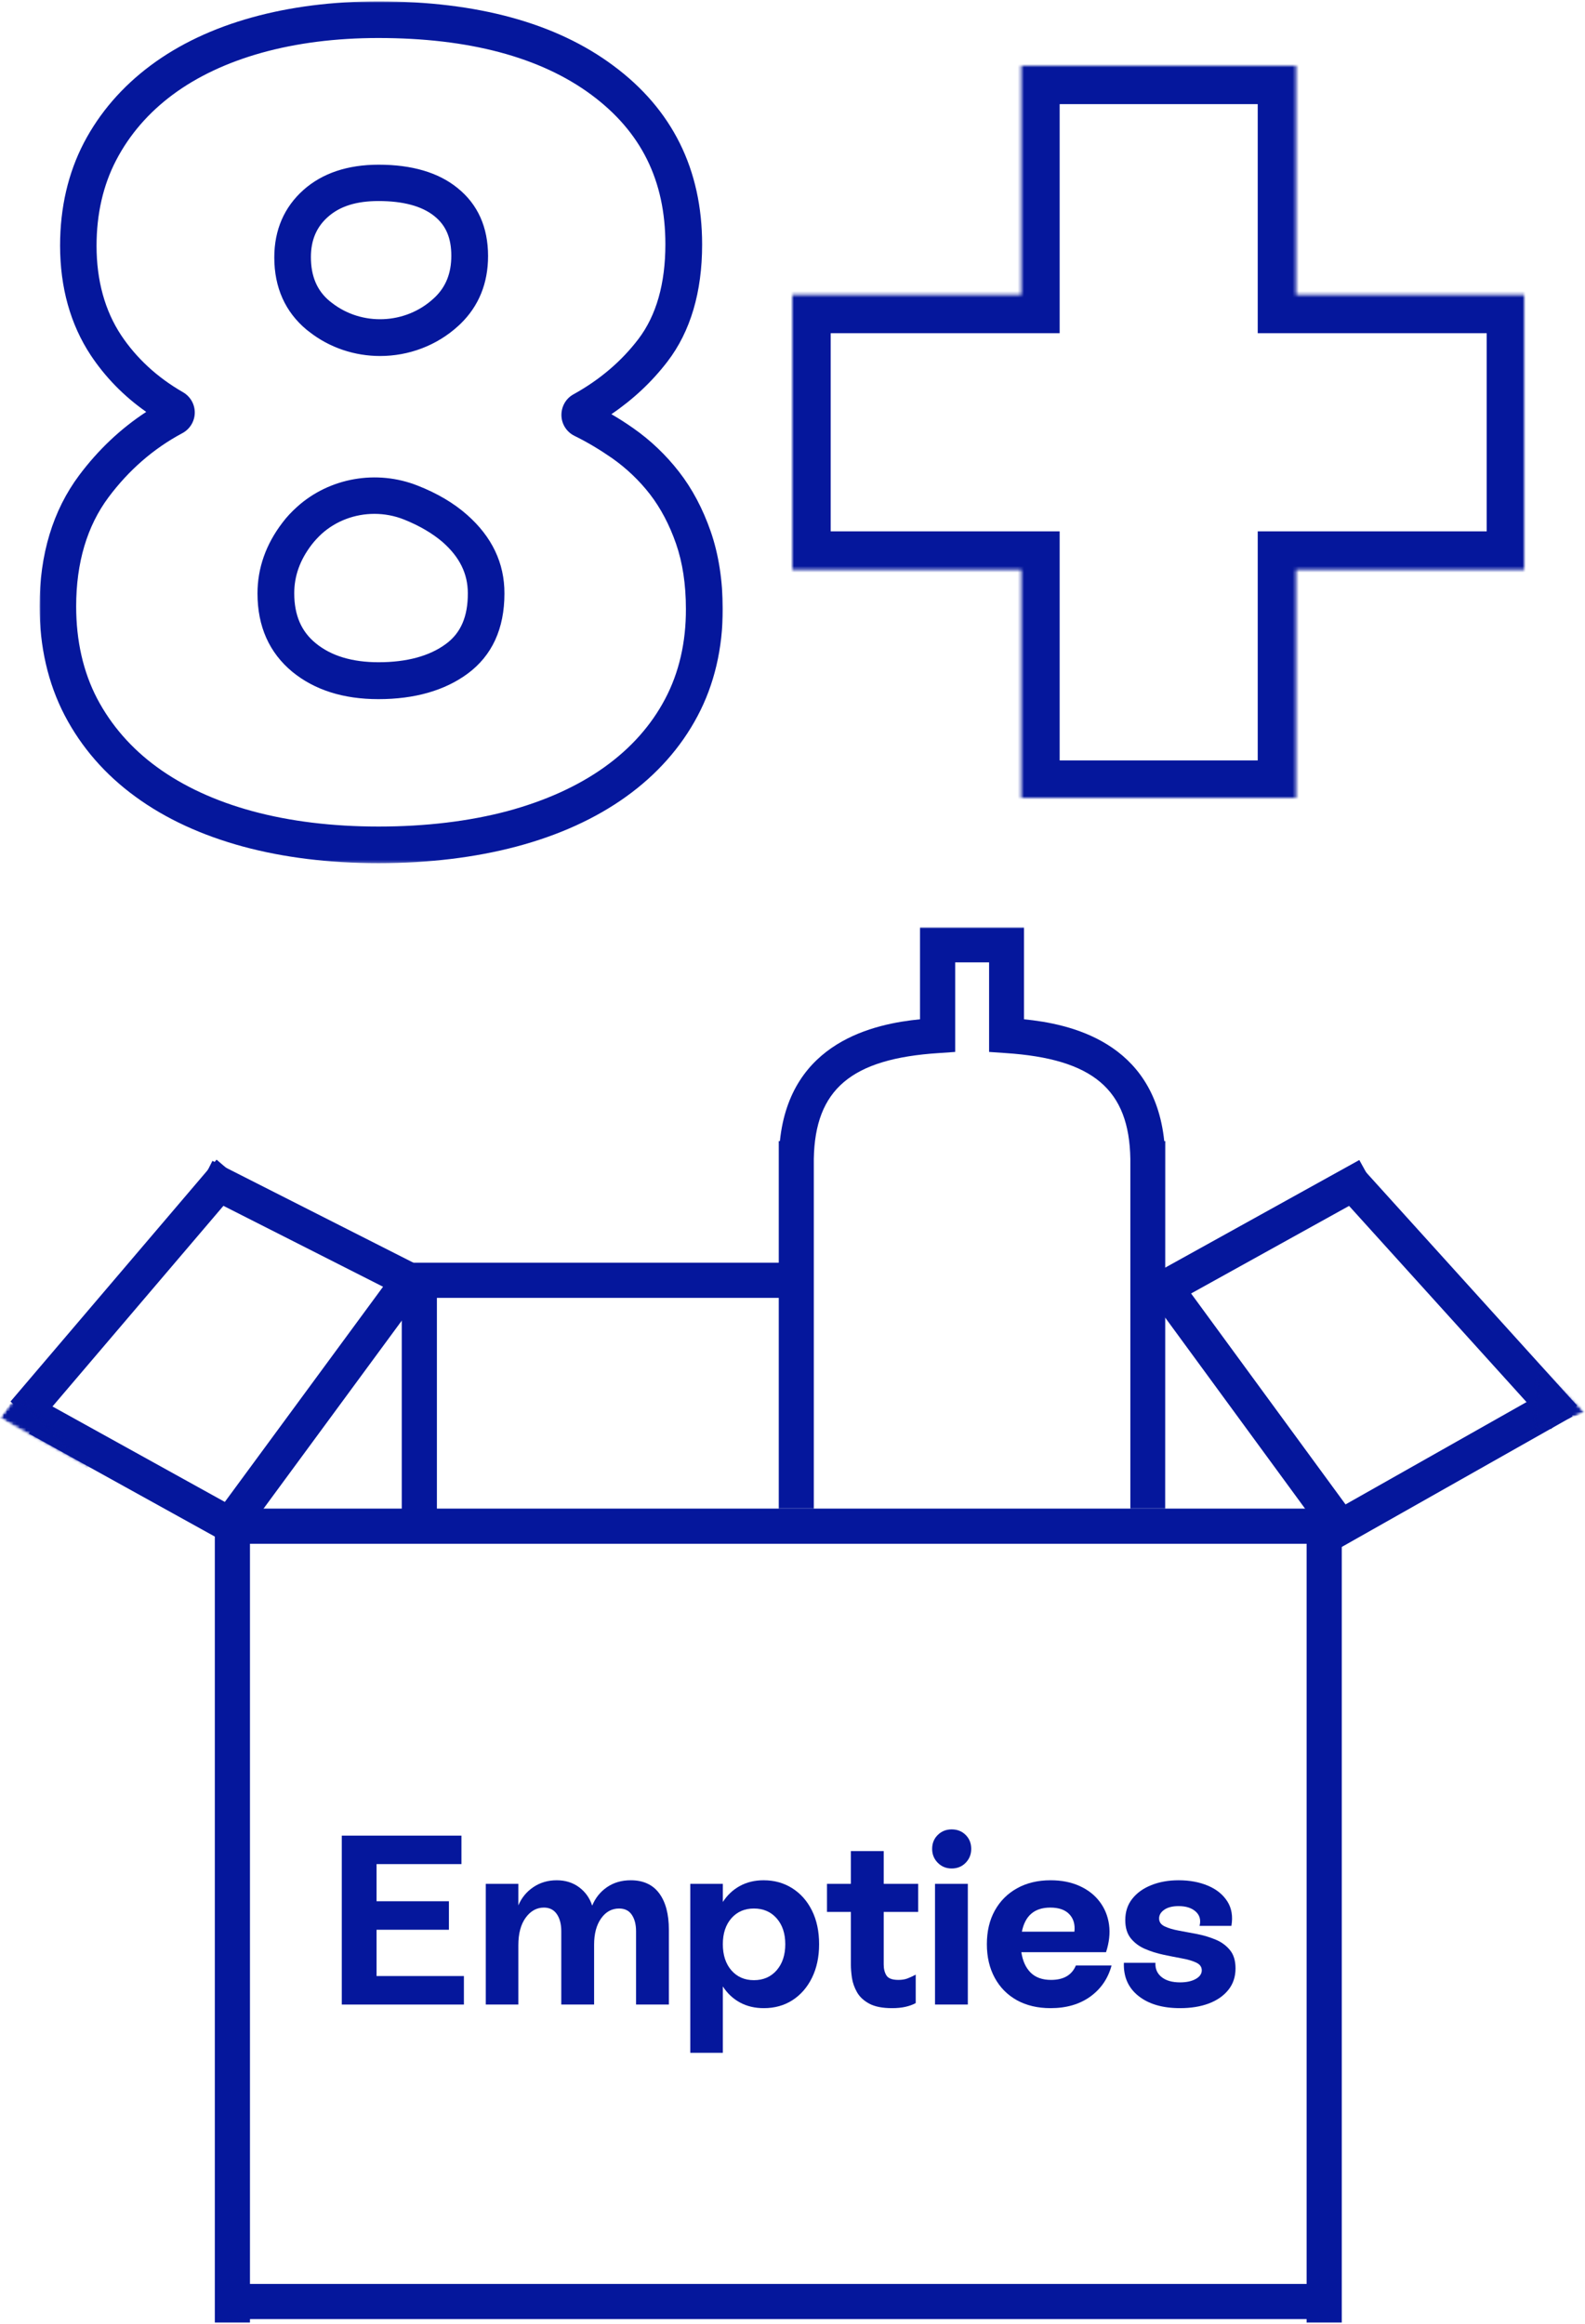 <?xml version="1.0" encoding="UTF-8"?> <svg xmlns="http://www.w3.org/2000/svg" xmlns:xlink="http://www.w3.org/1999/xlink" width="496px" height="727px" viewBox="0 0 496 727" version="1.1"><title>flav&amp; website - save stress</title><defs><polygon id="path-1" points="0 0 214 0 214 269.688 0 269.688"></polygon><path d="M71.651,0 L157.63,0 L157.63,71.651 L71.651,71.651 L71.651,0 Z M0,71.651 L229,71.651 L229,157.63 L0,157.63 L0,71.651 Z M71.651,157.63 L157.63,157.63 L157.63,229 L71.651,229 L71.651,157.63 Z" id="path-3"></path><polygon id="path-5" points="0 -1.13686838e-13 122.484 -1.13686838e-13 122.484 182 0 182"></polygon><polygon id="path-7" points="0 0 30.667 0 30.667 25.333 0 25.333"></polygon><polygon id="path-9" points="0 7.516 5.667 0 32.271 20.062 26.604 27.578"></polygon><polygon id="path-11" points="29.422 23.807 5.667 0 0 7.516"></polygon><rect id="path-13" x="0" y="0" width="30.667" height="25.333"></rect><polygon id="path-15" points="8.8817842e-16 -8.51170986e-16 29.651 -8.51170986e-16 29.651 24.323 8.8817842e-16 24.323"></polygon><polygon id="path-17" points="8.8817842e-16 7.516 5.667 -8.14163551e-16 32.271 20.062 26.604 27.578"></polygon><polygon id="path-19" points="29.422 23.807 5.667 -8.14163551e-16 8.8817842e-16 7.516"></polygon><polygon id="path-21" points="0 0 18.667 0 18.667 22.667 0 22.667"></polygon><polygon id="path-23" points="0 5.927 16.542 0 22.958 17.901 6.411 23.828"></polygon><polygon id="path-25" points="1.875 0 16.542 14.885 0 20.812"></polygon><rect id="path-27" x="0" y="0" width="18.667" height="22.667"></rect><polygon id="path-29" points="-2.96059473e-16 -8.8817842e-16 16.635 -8.8817842e-16 16.635 21.12 -2.96059473e-16 21.12"></polygon><polygon id="path-31" points="0 5.927 16.542 -2.96059473e-16 22.958 17.901 6.411 23.828"></polygon><polygon id="path-33" points="1.875 0 16.542 14.885 2.96059473e-16 20.812"></polygon><rect id="path-35" x="0" y="0" width="289.333" height="88"></rect></defs><g id="Page-1" stroke="none" stroke-width="1" fill="none" fill-rule="evenodd"><g id="flav&amp;-website---save-stress" transform="translate(-1.38, 0.432)"><g id="Clipped" transform="translate(13.74, -0)"><mask id="mask-2" fill="white"><use xlink:href="#path-1"></use></mask><g id="Path"></g><path d="M83.583,102.703 C83.854,102.932 84.125,103.109 84.391,103.333 C90.865,108.411 98.724,110.927 106.589,110.927 C115.437,110.927 124.286,107.74 131.12,101.448 C131.344,101.224 131.568,101.042 131.792,100.818 C137.453,95.292 140.37,88.193 140.37,79.656 C140.37,70.672 137.182,63.484 130.802,58.365 C124.828,53.51 116.516,51.083 106.135,51.083 C96.432,51.083 88.526,53.734 82.641,58.948 C76.578,64.339 73.474,71.479 73.474,80.109 C73.474,89.495 76.891,97.135 83.583,102.703 Z M90.234,67.438 C94.005,64.068 99.172,62.453 106.094,62.453 C113.776,62.453 119.661,64.021 123.568,67.167 C127.208,70.089 128.87,74.042 128.87,79.568 C128.87,84.958 127.208,89.182 123.792,92.505 C123.615,92.641 123.479,92.823 123.302,92.958 C114.542,101.042 100.839,101.625 91.448,94.26 C91.266,94.125 91.042,93.943 90.865,93.807 C86.865,90.531 84.932,85.995 84.932,79.974 C84.932,74.714 86.682,70.583 90.234,67.438 Z M210.052,165.828 C207.583,158.729 204.26,152.438 200.125,147.141 C196.036,141.88 191.229,137.297 185.839,133.526 C183.594,131.953 181.302,130.469 178.964,129.125 C185.792,124.495 191.677,118.969 196.531,112.635 C203.719,103.245 207.359,90.932 207.359,76.062 C207.359,52.568 198.016,33.745 179.547,20.083 C161.625,6.74 136.911,0 106.094,0 C91.719,0 78.375,1.708 66.422,5.036 C54.292,8.401 43.646,13.438 34.839,19.995 C25.896,26.646 18.844,34.776 13.901,44.208 C8.958,53.688 6.443,64.516 6.443,76.38 C6.443,89.495 9.677,101.042 16.016,110.656 C20.552,117.484 26.349,123.464 33.401,128.406 C25.359,133.661 18.349,140.307 12.422,148.219 C4.198,159.224 0.021,172.969 0.021,189.188 C0.021,201.859 2.672,213.318 7.88,223.333 C13.094,233.307 20.552,241.891 30.078,248.807 C39.422,255.635 50.745,260.849 63.635,264.354 C76.396,267.812 90.635,269.562 106.094,269.562 C121.771,269.562 136.281,267.812 149.312,264.354 C162.474,260.849 173.979,255.635 183.5,248.807 C193.161,241.891 200.708,233.396 205.922,223.557 C211.177,213.677 213.828,202.354 213.828,189.953 C213.781,181.104 212.526,172.969 210.052,165.828 Z M195.766,218.214 C191.411,226.479 185.031,233.625 176.807,239.51 C168.453,245.484 158.208,250.109 146.349,253.302 C134.307,256.49 120.74,258.109 106.094,258.109 C91.672,258.109 78.417,256.49 66.646,253.302 C55.057,250.156 45.036,245.526 36.818,239.552 C28.729,233.667 22.437,226.432 18.036,218.078 C13.677,209.724 11.474,200.016 11.474,189.234 C11.474,175.578 14.891,164.12 21.583,155.135 C27.922,146.646 35.693,139.859 44.724,135.052 C47.057,133.797 48.542,131.37 48.589,128.719 C48.63,126.068 47.24,123.599 44.901,122.25 C36.771,117.578 30.302,111.557 25.536,104.411 C20.464,96.729 17.854,87.339 17.854,76.469 C17.854,66.495 19.922,57.464 24.01,49.646 C28.187,41.651 34.12,34.823 41.667,29.203 C49.349,23.5 58.74,19.094 69.479,16.089 C80.437,13.031 92.75,11.458 106.047,11.458 C134.354,11.458 156.771,17.432 172.677,29.203 C188.266,40.75 195.859,56.026 195.859,75.974 C195.859,88.281 193.026,98.255 187.411,105.625 C182.109,112.589 175.281,118.385 167.151,122.88 C164.724,124.182 163.286,126.74 163.328,129.484 C163.375,132.224 164.948,134.693 167.417,135.906 C171.464,137.885 175.417,140.266 179.234,142.917 C183.682,146.062 187.682,149.833 191.052,154.193 C194.375,158.505 197.115,163.672 199.182,169.604 C201.25,175.531 202.282,182.406 202.282,190 C202.328,200.469 200.125,209.99 195.766,218.214 Z M133.766,160.573 C129.635,156.932 124.469,153.875 118.401,151.495 C105.552,146.375 90.729,148.979 80.62,158.099 C78.911,159.63 77.339,161.292 76.036,163.042 C70.87,169.781 68.219,177.24 68.219,185.193 C68.219,195.526 71.901,203.745 79.135,209.724 C86.057,215.38 95.083,218.26 106.047,218.26 C117.417,218.26 126.802,215.562 133.948,210.307 C141.63,204.646 145.495,196.198 145.495,185.234 C145.536,175.714 141.583,167.443 133.766,160.573 Z M127.161,201.005 C122.042,204.781 114.943,206.714 106.094,206.714 C97.87,206.714 91.266,204.734 86.458,200.781 C81.922,197.099 79.719,191.974 79.719,185.146 C79.719,179.708 81.516,174.724 85.156,169.964 C86.057,168.792 87.135,167.625 88.302,166.547 C92.839,162.458 98.771,160.302 104.792,160.302 C107.932,160.302 111.125,160.885 114.135,162.099 C118.943,164.031 122.984,166.411 126.177,169.151 C131.479,173.823 134.036,179.036 134.036,185.104 C134.083,192.38 131.839,197.594 127.161,201.005 Z" id="Shape" fill="#05179C" fill-rule="nonzero" mask="url(#mask-2)"></path></g><g id="Clipped" transform="translate(249.333, 20.141)"><mask id="mask-4" fill="white"><use xlink:href="#path-3"></use></mask><g id="Shape"></g><polygon id="Path" stroke="#05179C" stroke-width="24" mask="url(#mask-4)" points="157.63 -2.06666698e-07 71.651 -2.06666698e-07 71.651 71.651 -3.33333332e-07 71.651 -3.33333332e-07 157.63 71.651 157.63 71.651 229.281 157.63 229.281 157.63 157.63 229.281 157.63 229.281 71.651 157.63 71.651"></polygon></g><line x1="72.391" y1="719.474" x2="420.615" y2="719.474" id="Path" stroke="#05179C" stroke-width="11"></line><g id="Clipped" transform="translate(244.182, 289.63)"><mask id="mask-6" fill="white"><use xlink:href="#path-5"></use></mask><g id="Path"></g><path d="M121.531,66.87 C118.286,35.693 91.844,30.167 77.641,28.766 L77.641,-1.13686838e-13 L45.104,-1.13686838e-13 L45.104,28.766 C30.938,30.167 4.453,35.693 1.255,66.87 L0.901,66.87 L0.901,616.656 C0.901,616.656 0.901,616.786 0.901,616.786 C0.901,617.182 0.901,617.62 0.901,618.016 L0.901,621.521 L1.036,621.521 C3.49,657.438 34.359,662.214 61.37,662.214 C88.38,662.214 119.25,657.479 121.708,621.521 L121.885,66.87 L121.531,66.87 Z M110.922,616.786 C110.922,641.562 97.021,651.208 61.37,651.208 C25.719,651.208 11.823,641.562 11.864,616.609 L11.995,610.562 L11.864,610.562 L11.864,72.438 C12.26,50.688 23.573,41.089 50.979,39.333 L56.109,38.979 L56.109,10.964 L66.719,10.964 L66.719,38.979 L71.849,39.333 C99.255,41.13 110.568,50.734 110.922,72.438 L110.922,610.516 C110.922,610.516 110.745,610.516 110.745,610.516 L110.964,616.745 L110.922,616.786 Z" id="Shape" fill="#05179C" fill-rule="nonzero" mask="url(#mask-6)"></path></g><line x1="126.042" y1="400.036" x2="253.063" y2="400.036" id="Path" stroke="#05179C" stroke-width="11"></line><line x1="74.109" y1="476.953" x2="422.333" y2="476.953" id="Path" stroke="#05179C" stroke-width="11"></line><line x1="-53.589" y1="598.344" x2="201.797" y2="598.344" id="Path" stroke="#05179C" stroke-width="11" transform="translate(74.104, 598.344) rotate(-90) translate(-74.104, -598.344) "></line><line x1="288.073" y1="598.344" x2="543.458" y2="598.344" id="Path" stroke="#05179C" stroke-width="11" transform="translate(415.766, 598.344) rotate(-90) translate(-415.766, -598.344) "></line><line x1="93.25" y1="437.599" x2="171.958" y2="437.599" id="Path" stroke="#05179C" stroke-width="11" transform="translate(132.604, 437.599) rotate(-90) translate(-132.604, -437.599) "></line><line x1="8.659" y1="460.428" x2="79.81" y2="460.426" id="Path" stroke="#05179C" stroke-width="11" transform="translate(44.234, 460.427) rotate(-151.032) translate(-44.234, -460.427) "></line><line x1="61.494" y1="383.831" x2="133.396" y2="383.831" id="Path" stroke="#05179C" stroke-width="11" transform="translate(97.445, 383.831) rotate(-153.133) translate(-97.445, -383.831) "></line><line x1="54.014" y1="438.278" x2="148.846" y2="438.279" id="Path" stroke="#05179C" stroke-width="11" transform="translate(101.43, 438.279) rotate(126.338) translate(-101.43, -438.279) "></line><line x1="-8.62" y1="403.705" x2="90.797" y2="403.706" id="Path" stroke="#05179C" stroke-width="11" transform="translate(41.089, 403.706) rotate(130.442) translate(-41.089, -403.706) "></line><g id="Clipped" transform="translate(0, 435.021)"><mask id="mask-8" fill="white"><use xlink:href="#path-7"></use></mask><g id="Path"></g><g mask="url(#mask-8)"><g transform="translate(1.099, 0.547)"><mask id="mask-10" fill="white"><use xlink:href="#path-9"></use></mask><g id="Path" stroke="none" fill="none"></g><g id="Clipped" stroke="none" stroke-width="1" fill="none" fill-rule="evenodd" mask="url(#mask-10)"><mask id="mask-12" fill="white"><use xlink:href="#path-11"></use></mask><g id="Path"></g><g id="Group" mask="url(#mask-12)"><g transform="translate(-1.099, -0.547)" id="Clipped"><mask id="mask-14" fill="white"><use xlink:href="#path-13"></use></mask><g id="Rectangle"></g><g mask="url(#mask-14)"><g transform="translate(1.016, 0.318)"><mask id="mask-16" fill="white"><use xlink:href="#path-15"></use></mask><g id="Path" stroke="none" fill="none"></g><g id="Clipped" stroke="none" stroke-width="1" fill="none" fill-rule="evenodd" mask="url(#mask-16)"><g transform="translate(0.083, 0.229)"><mask id="mask-18" fill="white"><use xlink:href="#path-17"></use></mask><g id="Path" stroke="none" fill="none"></g><g id="Clipped" stroke="none" stroke-width="1" fill="none" fill-rule="evenodd" mask="url(#mask-18)"><mask id="mask-20" fill="white"><use xlink:href="#path-19"></use></mask><g id="Path"></g><polygon id="Path" fill="#05179C" fill-rule="nonzero" mask="url(#mask-20)" points="8.8817842e-16 7.516 5.667 -8.14163551e-16 32.245 20.042 26.573 27.557"></polygon></g></g></g></g></g></g></g></g></g></g></g><line x1="362.484" y1="384.533" x2="433.891" y2="384.534" id="Path" stroke="#05179C" stroke-width="11" transform="translate(398.188, 384.534) rotate(151.008) translate(-398.188, -384.534) "></line><line x1="409.22" y1="459.287" x2="496.437" y2="459.286" id="Path" stroke="#05179C" stroke-width="11" transform="translate(452.828, 459.286) rotate(150.524) translate(-452.828, -459.286) "></line><line x1="344.77" y1="438.495" x2="440.115" y2="438.494" id="Path" stroke="#05179C" stroke-width="11" transform="translate(392.443, 438.495) rotate(53.777) translate(-392.443, -438.495) "></line><line x1="405.549" y1="405.053" x2="507.576" y2="405.056" id="Path" stroke="#05179C" stroke-width="11" transform="translate(456.563, 405.055) rotate(47.856) translate(-456.563, -405.055) "></line><g id="Clipped" transform="translate(480, 425.688)"><mask id="mask-22" fill="white"><use xlink:href="#path-21"></use></mask><g id="Path"></g><g mask="url(#mask-22)"><g transform="translate(-5.37, -2.005)"><mask id="mask-24" fill="white"><use xlink:href="#path-23"></use></mask><g id="Path" stroke="none" fill="none"></g><g id="Clipped" stroke="none" stroke-width="1" fill="none" fill-rule="evenodd" mask="url(#mask-24)"><g transform="translate(6.396, 2.964)"><mask id="mask-26" fill="white"><use xlink:href="#path-25"></use></mask><g id="Path" stroke="none" fill="none"></g><g id="Group" stroke="none" stroke-width="1" fill="none" fill-rule="evenodd" mask="url(#mask-26)"><g transform="translate(-1.026, -0.958)" id="Clipped"><mask id="mask-28" fill="white"><use xlink:href="#path-27"></use></mask><g id="Rectangle"></g><g mask="url(#mask-28)"><g transform="translate(1.016, 0.693)"><mask id="mask-30" fill="white"><use xlink:href="#path-29"></use></mask><g id="Path" stroke="none" fill="none"></g><g id="Clipped" stroke="none" stroke-width="1" fill="none" fill-rule="evenodd" mask="url(#mask-30)"><g transform="translate(-6.385, -2.698)"><mask id="mask-32" fill="white"><use xlink:href="#path-31"></use></mask><g id="Path" stroke="none" fill="none"></g><g id="Clipped" stroke="none" stroke-width="1" fill="none" fill-rule="evenodd" mask="url(#mask-32)"><g transform="translate(6.396, 2.964)"><mask id="mask-34" fill="white"><use xlink:href="#path-33"></use></mask><g id="Path" stroke="none" fill="none"></g><polygon id="Path" stroke="none" fill="#05179C" fill-rule="nonzero" mask="url(#mask-34)" points="-6.396 2.964 10.146 -2.964 16.536 14.875 -0.005 20.797"></polygon></g></g></g></g></g></g></g></g></g></g></g></g></g><g id="Clipped" transform="translate(101.333, 556.354)"><mask id="mask-36" fill="white"><use xlink:href="#path-35"></use></mask><g id="Rectangle"></g><g id="Group" mask="url(#mask-36)"><g transform="translate(7.008, 15.438)"><g transform="translate(0, 1.958)" fill="#05179C" fill-rule="nonzero" id="Path"><g><polygon points="10.875 29.438 10.875 43.917 38.208 43.917 38.208 52.833 0 52.833 0 0 37.438 0 37.438 8.896 10.875 8.896 10.875 20.521 33.521 20.521 33.521 29.438"></polygon></g></g><g transform="translate(45.059, 15.917)" fill="#05179C" fill-rule="nonzero" id="Path"><g><path d="M45.354,0 C49.281,0 52.255,1.365 54.271,4.083 C56.281,6.792 57.292,10.594 57.292,15.479 L57.292,38.875 L47.021,38.875 L47.021,15.938 C47.021,13.812 46.573,12.099 45.688,10.792 C44.812,9.49 43.49,8.833 41.729,8.833 C39.422,8.833 37.542,9.87 36.083,11.938 C34.625,13.995 33.896,16.729 33.896,20.146 L33.896,38.875 L23.625,38.875 L23.625,15.938 C23.625,13.719 23.156,11.932 22.229,10.583 C21.297,9.224 19.948,8.542 18.188,8.542 C15.922,8.542 14.021,9.599 12.479,11.708 C10.948,13.823 10.188,16.688 10.188,20.312 L10.188,38.875 L0,38.875 L0,1.125 L10.188,1.125 L10.188,7.854 C11.188,5.495 12.74,3.599 14.854,2.167 C16.979,0.724 19.422,0 22.188,0 C24.906,0 27.25,0.729 29.208,2.188 C31.167,3.646 32.526,5.562 33.292,7.938 C34.292,5.521 35.833,3.599 37.917,2.167 C40.01,0.724 42.49,0 45.354,0 Z"></path></g></g><g transform="translate(109.051, 15.917)" fill="#05179C" fill-rule="nonzero" id="Shape"><g><path d="M22.938,0 C26.312,0 29.302,0.833 31.917,2.5 C34.542,4.156 36.594,6.479 38.083,9.479 C39.568,12.469 40.312,15.974 40.312,20 C40.312,23.974 39.568,27.474 38.083,30.5 C36.594,33.516 34.552,35.854 31.958,37.521 C29.375,39.172 26.396,40 23.021,40 C20.198,40 17.708,39.406 15.542,38.229 C13.375,37.052 11.589,35.375 10.188,33.208 L10.188,53.979 L0,53.979 L0,1.125 L10.188,1.125 L10.188,6.792 C11.589,4.625 13.375,2.953 15.542,1.771 C17.708,0.594 20.172,0 22.938,0 Z M19.917,31.25 C22.844,31.25 25.214,30.224 27.021,28.167 C28.823,26.099 29.729,23.375 29.729,20 C29.729,16.641 28.823,13.938 27.021,11.896 C25.214,9.854 22.844,8.833 19.917,8.833 C17,8.833 14.646,9.854 12.854,11.896 C11.073,13.938 10.188,16.641 10.188,20 C10.188,23.375 11.073,26.099 12.854,28.167 C14.646,30.224 17,31.25 19.917,31.25 Z"></path></g></g><g transform="translate(151.83, 6.792)" fill="#05179C" fill-rule="nonzero" id="Path"><g><path d="M28.542,10.25 L28.542,19.021 L17.75,19.021 L17.75,35.479 C17.75,36.828 18.031,37.969 18.604,38.896 C19.188,39.828 20.438,40.292 22.354,40.292 C23.406,40.292 24.339,40.146 25.146,39.854 C25.948,39.552 26.823,39.146 27.771,38.646 L27.771,47.542 C26.865,48.042 25.797,48.427 24.562,48.708 C23.339,48.984 21.943,49.125 20.375,49.125 C17.359,49.125 14.984,48.656 13.25,47.729 C11.51,46.802 10.229,45.604 9.396,44.146 C8.573,42.688 8.047,41.198 7.812,39.667 C7.589,38.125 7.479,36.75 7.479,35.542 L7.479,19.021 L0,19.021 L0,10.25 L7.479,10.25 L7.479,0 L17.75,0 L17.75,10.25 L28.542,10.25 Z"></path></g></g><g transform="translate(184.739, 0)" fill="#05179C" fill-rule="nonzero" id="Shape"><g><path d="M6.104,12.229 C4.396,12.229 2.948,11.641 1.771,10.458 C0.589,9.266 0,7.812 0,6.104 C0,4.344 0.589,2.885 1.771,1.729 C2.948,0.578 4.396,0 6.104,0 C7.865,0 9.323,0.578 10.479,1.729 C11.646,2.885 12.229,4.344 12.229,6.104 C12.229,7.812 11.646,9.266 10.479,10.458 C9.323,11.641 7.865,12.229 6.104,12.229 Z M11.167,54.792 L0.896,54.792 L0.896,17.042 L11.167,17.042 L11.167,54.792 Z"></path></g></g><g transform="translate(201.863, 15.917)" fill="#05179C" fill-rule="nonzero" id="Shape"><g><path d="M27.854,26.646 L39.021,26.646 C37.922,30.729 35.698,33.979 32.354,36.396 C29.005,38.802 24.865,40 19.938,40 C15.906,40 12.396,39.172 9.396,37.521 C6.406,35.854 4.094,33.516 2.458,30.5 C0.818,27.474 0,23.974 0,20 C0,15.974 0.823,12.469 2.479,9.479 C4.146,6.479 6.469,4.156 9.458,2.5 C12.458,0.833 15.948,0 19.938,0 C23.354,0 26.365,0.594 28.979,1.771 C31.604,2.953 33.708,4.594 35.292,6.688 C36.875,8.771 37.854,11.161 38.229,13.854 C38.604,16.552 38.292,19.432 37.292,22.5 L10.792,22.5 C11.193,25.208 12.156,27.333 13.688,28.875 C15.229,30.406 17.359,31.167 20.083,31.167 C24.01,31.167 26.604,29.661 27.854,26.646 Z M19.854,8.542 C14.922,8.542 11.958,11.057 10.958,16.083 L27.396,16.083 C27.646,13.823 27.115,12 25.812,10.625 C24.505,9.24 22.521,8.542 19.854,8.542 Z"></path></g></g><g transform="translate(244.727, 15.917)" fill="#05179C" fill-rule="nonzero" id="Path"><g><path d="M17.594,40 C12.105,40 7.766,38.729 4.573,36.188 C1.376,33.646 -0.145,30.188 0.011,25.812 L9.886,25.812 C9.787,27.677 10.428,29.161 11.803,30.271 C13.188,31.385 15.12,31.938 17.594,31.938 C19.605,31.938 21.24,31.583 22.49,30.875 C23.751,30.167 24.386,29.266 24.386,28.167 C24.386,27.099 23.803,26.292 22.636,25.75 C21.48,25.198 19.995,24.76 18.178,24.438 C16.37,24.104 14.448,23.724 12.407,23.292 C10.376,22.865 8.454,22.26 6.636,21.479 C4.829,20.703 3.344,19.599 2.178,18.167 C1.021,16.724 0.448,14.823 0.448,12.458 C0.448,9.849 1.178,7.625 2.636,5.792 C4.094,3.948 6.079,2.521 8.594,1.521 C11.12,0.51 13.969,0 17.136,0 C20.605,0 23.678,0.573 26.344,1.708 C29.011,2.833 31.021,4.469 32.386,6.604 C33.745,8.745 34.167,11.302 33.657,14.271 L23.698,14.271 C24.157,12.411 23.751,10.917 22.49,9.792 C21.24,8.656 19.454,8.083 17.136,8.083 C15.219,8.083 13.719,8.469 12.636,9.229 C11.563,9.979 11.032,10.885 11.032,11.938 C11.032,13.036 11.605,13.865 12.761,14.417 C13.912,14.974 15.391,15.417 17.198,15.75 C19.016,16.073 20.948,16.432 22.99,16.833 C25.032,17.24 26.954,17.823 28.761,18.583 C30.563,19.333 32.042,20.417 33.198,21.833 C34.365,23.24 34.948,25.146 34.948,27.562 C34.948,30.177 34.204,32.411 32.719,34.271 C31.23,36.135 29.188,37.557 26.594,38.542 C24.011,39.51 21.011,40 17.594,40 Z"></path></g></g></g></g></g></g></g></svg> 
